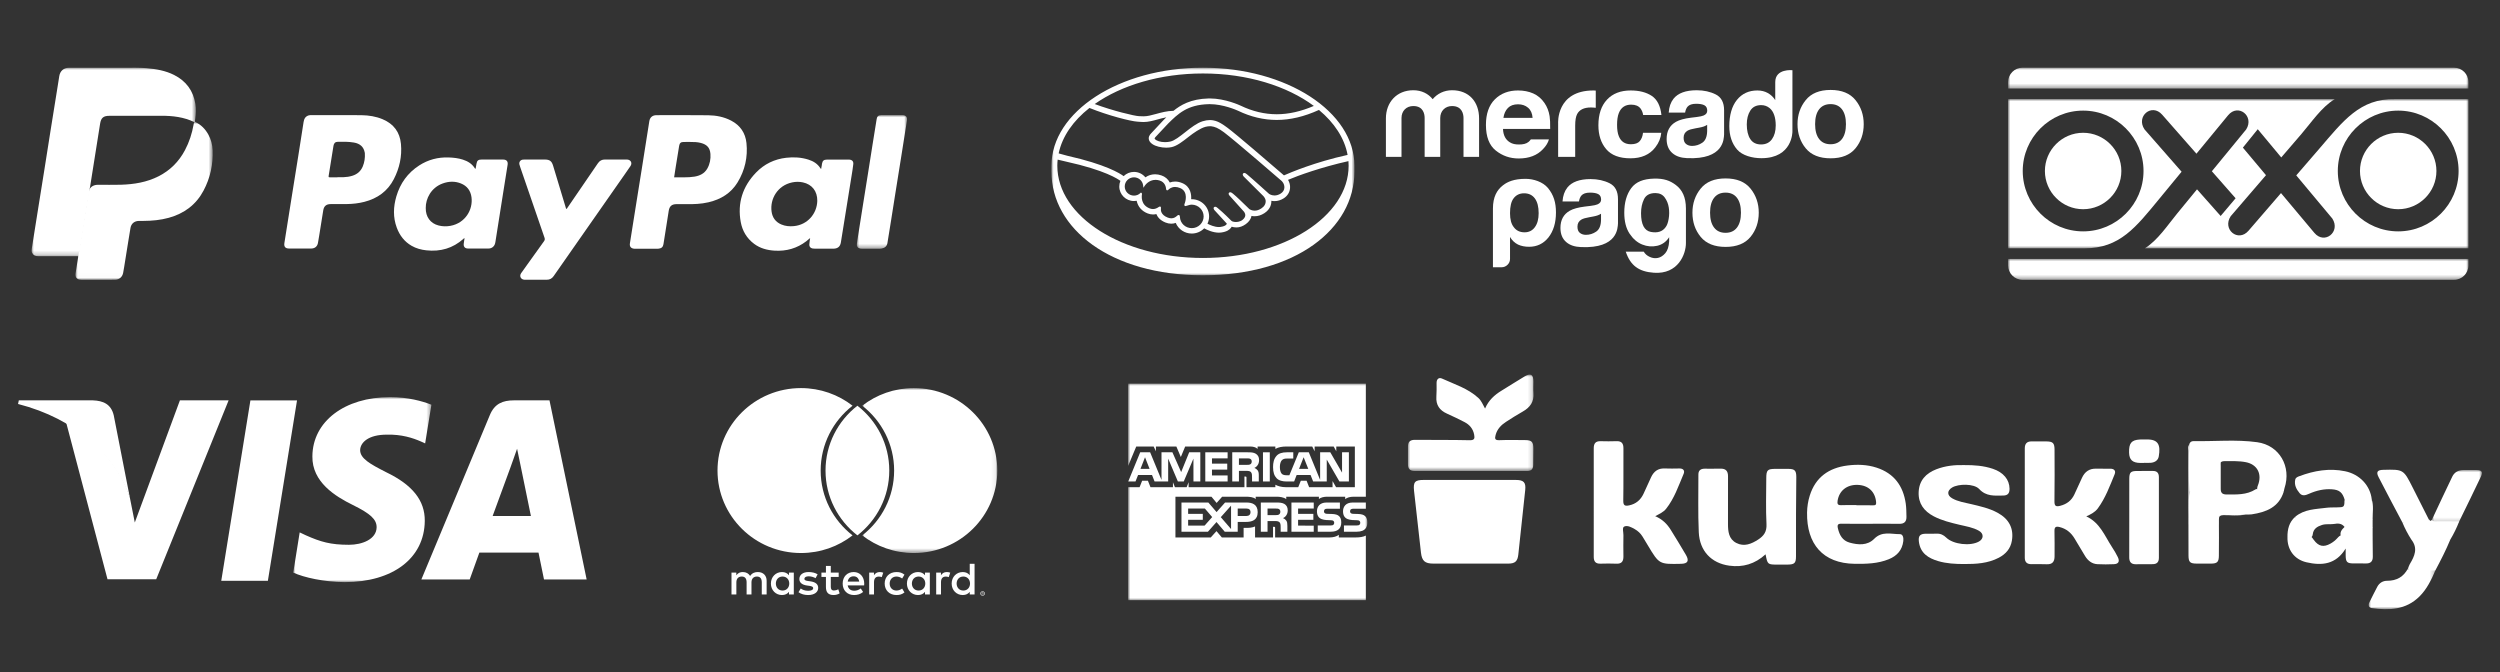 <?xml version="1.0" encoding="UTF-8"?>
<svg width="554px" height="149px" viewBox="0 0 554 149" version="1.1" xmlns="http://www.w3.org/2000/svg" xmlns:xlink="http://www.w3.org/1999/xlink">
    <rect x="0" y="0" width="554" height="149" fill="#333333" stroke="none"/>
    <title>logos_pagos_mobile</title>
    <defs>
        <polygon id="path-1" points="0 0 36.402 0 36.402 41.77 0 41.77"></polygon>
        <polygon id="path-3" points="0 0 30.41 0 30.41 34.984 0 34.984"></polygon>
        <polygon id="path-5" points="0 0 11.123 0 11.123 29.616 0 29.616"></polygon>
        <polygon id="path-7" points="0 0 67.141 0 67.141 46 0 46"></polygon>
        <polygon id="path-9" points="0 0 102 0 102 4.615 0 4.615"></polygon>
        <polygon id="path-11" points="0 0 102 0 102 4.615 0 4.615"></polygon>
        <polygon id="path-13" points="0 0 102 0 102 33.064 0 33.064"></polygon>
        <polygon id="path-15" points="0 0 27.835 0 27.835 21.373 0 21.373"></polygon>
        <polygon id="path-17" points="0 0 14.768 0 14.768 9.093 0 9.093"></polygon>
        <polygon id="path-19" points="0 0 11.11 0 11.11 11.781 0 11.781"></polygon>
        <polygon id="path-21" points="0 0 53 0 53 48 0 48"></polygon>
        <polygon id="path-23" points="0 48 53 48 53 0 0 0"></polygon>
        <polygon id="path-25" points="0 0 30.618 0 30.618 41 0 41"></polygon>
        <polygon id="path-27" points="0 0 29.923 0 29.923 36.549 0 36.549"></polygon>
    </defs>
    <g id="logos_pagos_mobile" stroke="none" stroke-width="1" fill="none" fill-rule="evenodd">
        <g id="Group" transform="translate(4, 15)">
            <g id="Group-30" transform="translate(3, 0)">
                <g id="Group-3">
                    <mask id="mask-2" fill="white">
                        <use xlink:href="#path-1"></use>
                    </mask>
                    <g id="Clip-2"></g>
                    <path d="M10.319,41.767 C7.354,41.767 4.389,41.762 1.424,41.77 C0.821,41.772 0.368,41.568 0.103,41.011 C-0.028,40.736 -0.012,40.452 0.031,40.169 C0.172,39.238 0.325,38.308 0.474,37.377 C0.869,34.901 1.262,32.424 1.658,29.949 C2.057,27.456 2.46,24.964 2.856,22.472 C3.315,19.58 3.765,16.687 4.225,13.795 C4.686,10.904 5.154,8.014 5.618,5.123 C5.794,4.027 5.956,2.928 6.141,1.833 C6.335,0.684 7.155,0.007 8.346,0.006 C12.452,0.003 16.559,0.003 20.666,0.005 C22.267,0.006 23.869,-0.037 25.468,0.104 C27.581,0.291 29.657,0.644 31.572,1.609 C34.246,2.958 35.833,5.109 36.297,8.041 C36.466,9.11 36.409,10.19 36.273,11.264 C36.242,11.514 36.175,11.761 36.235,12.015 C36.184,12.057 36.127,12.07 36.063,12.056 C33.738,10.937 31.259,10.643 28.709,10.658 C24.893,10.681 21.077,10.664 17.261,10.665 C15.913,10.665 15.39,11.095 15.18,12.432 C14.451,17.075 13.694,21.714 12.968,26.357 C12.929,26.603 12.825,26.845 12.894,27.102 C12.306,30.145 11.907,33.218 11.391,36.273 C11.114,37.916 10.842,39.561 10.596,41.209 C10.564,41.425 10.559,41.653 10.319,41.767" id="Fill-1" fill="#FFFFFF" mask="url(#mask-2)"></path>
                </g>
                <path d="M149.94,10.541 C151.702,10.564 153.423,10.897 155.013,11.724 C157.046,12.782 158.185,14.477 158.416,16.691 C158.74,19.792 158.08,22.728 156.453,25.405 C154.987,27.82 152.736,29.184 150.002,29.825 C148.348,30.213 146.666,30.261 145.271,30.237 L143.16,30.236 C143.084,30.237 143.008,30.237 142.932,30.237 C141.888,30.24 141.362,30.672 141.192,31.696 C141.004,32.823 140.837,33.954 140.66,35.083 C140.448,36.427 140.24,37.773 140.021,39.116 C139.921,39.729 139.596,40.025 138.97,40.104 C138.852,40.119 138.732,40.121 138.613,40.121 L133.807,40.121 L133.807,40.121 C133.721,40.121 133.635,40.125 133.551,40.118 C132.825,40.054 132.48,39.644 132.588,38.93 C132.792,37.584 133.012,36.241 133.226,34.896 C133.517,33.071 133.807,31.246 134.099,29.421 C134.465,27.131 134.835,24.842 135.199,22.552 C135.553,20.328 135.902,18.103 136.253,15.878 C136.465,14.534 136.669,13.188 136.891,11.846 C137.032,10.993 137.602,10.522 138.487,10.522 L144.214,10.512 C146.123,10.511 148.031,10.516 149.94,10.541 Z M147.15,16.489 C146.264,16.432 145.378,16.466 144.492,16.462 C143.878,16.46 143.602,16.702 143.502,17.311 C143.239,18.919 142.977,20.528 142.718,22.137 C142.606,22.831 142.503,23.527 142.385,24.296 C143.942,24.261 145.426,24.384 146.894,24.141 C148.081,23.945 149.107,23.453 149.73,22.37 C150.31,21.36 150.517,20.246 150.432,19.108 C150.331,17.741 149.653,17.026 148.305,16.674 C147.926,16.575 147.541,16.515 147.15,16.489 Z" id="Combined-Shape" fill="#FFFFFF"></path>
                <path d="M73.113,10.526 C74.723,10.551 76.301,10.796 77.796,11.425 C80.246,12.455 81.61,14.292 81.852,16.904 C82.107,19.656 81.528,22.272 80.264,24.716 C78.89,27.375 76.644,28.985 73.74,29.73 C72.464,30.057 71.164,30.203 69.849,30.219 L68.657,30.227 L68.657,30.227 L66.271,30.227 L66.271,30.227 C65.32,30.229 64.789,30.663 64.632,31.607 C64.322,33.483 64.032,35.362 63.73,37.239 C63.642,37.787 63.564,38.337 63.451,38.881 C63.296,39.622 62.782,40.046 62.016,40.072 C61.488,40.089 60.96,40.075 60.431,40.076 C59.307,40.076 58.182,40.08 57.058,40.074 C56.225,40.07 55.891,39.664 56.021,38.85 C56.552,35.51 57.078,32.169 57.611,28.829 C58.109,25.705 58.616,22.584 59.113,19.46 C59.506,16.985 59.893,14.508 60.276,12.031 C60.385,11.331 60.676,10.785 61.413,10.567 C61.615,10.508 61.818,10.517 62.022,10.517 C63.93,10.515 65.838,10.516 67.746,10.516 L67.746,10.519 C69.535,10.519 71.325,10.498 73.113,10.526 Z M71.425,16.587 C70.244,16.387 69.051,16.401 67.859,16.421 C67.294,16.431 67,16.723 66.904,17.284 C66.813,17.814 66.732,18.346 66.647,18.877 C66.373,20.588 66.104,22.299 65.823,24.009 C65.782,24.256 65.884,24.295 66.092,24.292 C66.654,24.286 67.216,24.29 67.778,24.29 L67.778,24.29 L67.778,24.267 C68.237,24.267 68.698,24.279 69.157,24.264 C69.805,24.243 70.445,24.147 71.066,23.954 C72.151,23.618 72.939,22.952 73.38,21.905 C73.773,20.971 73.912,19.997 73.851,18.991 C73.847,18.924 73.835,18.857 73.823,18.791 C73.59,17.555 72.793,16.819 71.425,16.587 Z" id="Combined-Shape" fill="#FFFFFF"></path>
                <g id="Group-10" transform="translate(9.725, 12.016)">
                    <mask id="mask-4" fill="white">
                        <use xlink:href="#path-3"></use>
                    </mask>
                    <g id="Clip-9"></g>
                    <path d="M26.407,0.019 C26.442,0.013 26.476,0.006 26.51,0 C27.827,0.604 28.777,1.586 29.459,2.831 C30.044,3.899 30.346,5.056 30.395,6.263 C30.523,9.423 29.866,12.425 28.38,15.225 C26.722,18.351 24.095,20.301 20.678,21.248 C18.844,21.756 16.969,21.927 15.073,21.937 C14.732,21.939 14.392,21.934 14.051,21.939 C13.066,21.956 12.36,22.53 12.192,23.483 C12.004,24.542 11.84,25.605 11.669,26.667 C11.375,28.492 11.085,30.318 10.791,32.143 C10.719,32.59 10.653,33.039 10.559,33.483 C10.363,34.409 9.669,34.974 8.71,34.98 C7.194,34.988 5.677,34.982 4.16,34.982 C3.205,34.982 2.251,34.984 1.296,34.982 C0.339,34.979 -0.112,34.485 0.024,33.536 C0.193,32.356 0.399,31.181 0.587,30.003 C0.6,29.92 0.593,29.835 0.594,29.751 C0.792,29.14 0.815,28.496 0.922,27.87 C1.289,25.72 1.615,23.563 1.96,21.409 C2.262,19.521 2.571,17.634 2.864,15.744 C2.901,15.506 3.076,15.318 3.065,15.073 C3.285,14.406 4.018,13.943 4.923,13.936 C6.642,13.923 8.363,13.976 10.081,13.922 C12.978,13.83 15.806,13.376 18.422,12.044 C20.999,10.732 22.933,8.782 24.272,6.244 C25.217,4.451 25.833,2.554 26.18,0.566 C26.214,0.37 26.232,0.161 26.407,0.019" id="Fill-8" fill="#FFFFFF" mask="url(#mask-4)"></path>
                </g>
                <path d="M172.198,20.387 C173.264,20.731 174.169,21.297 174.781,22.257 C174.815,22.311 174.866,22.354 174.959,22.459 C175.018,22.132 175.069,21.862 175.116,21.591 C175.133,21.492 175.134,21.39 175.153,21.291 C175.281,20.605 175.556,20.375 176.261,20.366 C176.67,20.361 177.079,20.365 177.488,20.365 L180.811,20.365 C180.931,20.365 181.05,20.361 181.169,20.367 C181.812,20.4 182.157,20.746 182.089,21.375 C182,22.193 181.862,23.006 181.733,23.819 C181.446,25.628 181.152,27.435 180.861,29.243 C180.527,31.317 180.195,33.39 179.862,35.464 C179.686,36.559 179.52,37.655 179.332,38.748 C179.184,39.613 178.69,40.046 177.818,40.101 C177.58,40.116 177.341,40.107 177.102,40.107 C175.926,40.107 174.75,40.108 173.574,40.105 C173.405,40.105 173.233,40.097 173.068,40.065 C172.591,39.975 172.317,39.661 172.346,39.179 C172.374,38.715 172.459,38.254 172.525,37.741 C172.222,37.998 171.962,38.239 171.683,38.453 C169.613,40.037 167.261,40.701 164.659,40.545 C163.013,40.446 161.467,40.04 160.129,39.046 C158.486,37.825 157.505,36.161 157.148,34.197 C156.384,30 157.562,26.336 160.524,23.253 C162.349,21.354 164.624,20.255 167.249,19.958 C168.913,19.77 170.583,19.864 172.198,20.387 Z M170.914,25.414 C170.122,25.243 169.326,25.256 168.536,25.422 C165.299,26.101 163.597,29.087 163.981,31.886 C164.162,33.212 164.869,34.199 166.134,34.739 C167.027,35.12 167.958,35.201 168.93,35.108 C171.948,34.819 174.046,32.352 174.111,29.5 C174.136,27.373 172.95,25.852 170.914,25.414 Z" id="Combined-Shape" fill="#FFFFFF"></path>
                <path d="M92.411,19.891 C93.488,19.927 94.55,20.043 95.579,20.375 C96.662,20.724 97.588,21.286 98.204,22.269 C98.238,22.324 98.271,22.387 98.396,22.398 C98.461,22.02 98.523,21.655 98.588,21.291 C98.715,20.576 98.98,20.355 99.73,20.352 C100.837,20.35 101.945,20.352 103.053,20.352 C103.53,20.352 104.008,20.345 104.485,20.354 C105.264,20.369 105.605,20.76 105.486,21.526 C105.192,23.422 104.883,25.315 104.582,27.21 C104.263,29.222 103.946,31.234 103.629,33.245 C103.345,35.04 103.066,36.836 102.779,38.631 C102.715,39.036 102.588,39.414 102.262,39.701 C101.981,39.949 101.654,40.069 101.283,40.07 C99.749,40.073 98.215,40.084 96.681,40.07 C96.045,40.064 95.706,39.686 95.759,39.061 C95.794,38.644 95.883,38.231 95.947,37.817 C95.808,37.757 95.756,37.871 95.692,37.928 C93.351,40.024 90.597,40.809 87.483,40.474 C86.317,40.348 85.209,40.048 84.194,39.46 C82.596,38.534 81.556,37.152 80.926,35.455 C80.071,33.152 80.155,30.824 80.837,28.507 C81.687,25.62 83.349,23.297 85.915,21.649 C87.886,20.383 90.059,19.811 92.411,19.891 Z M95.14,25.653 C93.801,25.115 92.441,25.168 91.1,25.655 C88.519,26.593 87.319,29.022 87.346,31.097 C87.312,33.049 88.379,34.508 90.191,34.968 C91.061,35.189 91.943,35.206 92.825,35.044 C96.11,34.438 97.843,31.455 97.484,28.717 C97.295,27.275 96.527,26.209 95.14,25.653 Z" id="Combined-Shape" fill="#FFFFFF"></path>
                <path d="M118.5,31.31 C118.645,31.259 118.69,31.121 118.765,31.012 C121.01,27.737 123.259,24.465 125.492,21.182 C125.881,20.61 126.38,20.342 127.072,20.347 C128.64,20.361 130.207,20.352 131.775,20.352 C131.843,20.352 131.911,20.35 131.979,20.354 C132.79,20.405 133.165,21.121 132.717,21.794 C132.288,22.442 131.835,23.074 131.39,23.711 C127.867,28.753 124.344,33.794 120.82,38.836 C119.107,41.287 117.386,43.734 115.683,46.192 C115.3,46.745 114.804,46.996 114.135,46.991 C112.567,46.98 110.999,46.988 109.432,46.988 C109.347,46.988 109.261,46.993 109.177,46.986 C108.403,46.914 108.042,46.19 108.478,45.547 C108.924,44.89 109.399,44.252 109.861,43.606 C111.089,41.888 112.312,40.165 113.553,38.455 C113.744,38.193 113.77,37.98 113.664,37.674 C111.864,32.47 110.077,27.262 108.289,22.054 C108.218,21.847 108.139,21.641 108.097,21.428 C107.992,20.888 108.305,20.457 108.855,20.371 C109.005,20.347 109.16,20.353 109.314,20.353 C110.779,20.351 112.244,20.351 113.71,20.352 C114.8,20.353 115.256,20.687 115.565,21.71 C116.495,24.788 117.424,27.866 118.352,30.943 C118.39,31.07 118.407,31.204 118.5,31.31" id="Fill-15" fill="#FFFFFF"></path>
                <g id="Group-19" transform="translate(182.877, 10.51)">
                    <mask id="mask-6" fill="white">
                        <use xlink:href="#path-5"></use>
                    </mask>
                    <g id="Clip-18"></g>
                    <path d="M3.075,29.611 C2.461,29.611 1.848,29.612 1.235,29.61 C1.099,29.61 0.961,29.612 0.828,29.591 C0.244,29.494 -0.047,29.159 0.006,28.575 C0.061,27.991 0.166,27.41 0.258,26.83 C0.623,24.506 0.992,22.184 1.362,19.861 C1.752,17.406 2.148,14.951 2.539,12.496 C2.863,10.455 3.181,8.414 3.505,6.373 C3.798,4.531 4.089,2.691 4.395,0.851 C4.494,0.253 4.793,0.009 5.402,0.006 C6.97,-0.001 8.538,-0.003 10.105,0.006 C10.896,0.011 11.222,0.435 11.097,1.223 C10.669,3.91 10.25,6.599 9.823,9.287 C9.401,11.942 8.971,14.594 8.548,17.249 C8.22,19.305 7.9,21.364 7.573,23.421 C7.311,25.063 7.052,26.705 6.777,28.345 C6.663,29.031 6.227,29.428 5.523,29.559 C4.981,29.66 4.436,29.591 3.892,29.61 C3.62,29.619 3.347,29.611 3.075,29.611" id="Fill-17" fill="#FFFFFF" mask="url(#mask-6)"></path>
                </g>
            </g>
            <g id="Group-26" transform="translate(229, 0)">
                <path d="M175.18,15.806 C174.592,16.578 173.751,16.964 172.65,16.964 C171.554,16.964 170.709,16.578 170.117,15.806 C169.523,15.035 169.228,13.935 169.228,12.511 C169.228,11.09 169.523,9.993 170.117,9.225 C170.709,8.457 171.554,8.072 172.65,8.072 C173.751,8.072 174.592,8.457 175.18,9.225 C175.768,9.993 176.063,11.09 176.063,12.511 C176.063,13.935 175.768,15.035 175.18,15.806 M178.182,7.186 C176.972,5.682 175.131,4.931 172.663,4.931 C170.198,4.931 168.358,5.682 167.147,7.186 C165.934,8.686 165.328,10.462 165.328,12.511 C165.328,14.597 165.934,16.379 167.147,17.861 C168.358,19.34 170.198,20.081 172.663,20.081 C175.131,20.081 176.972,19.34 178.182,17.861 C179.395,16.379 180,14.597 180,12.511 C180,10.462 179.395,8.686 178.182,7.186" id="Fill-1" fill="#FFFFFF"></path>
                <path d="M145.306,14.051 C145.281,15.298 144.921,16.157 144.227,16.628 C143.534,17.098 142.777,17.336 141.955,17.336 C141.434,17.336 140.994,17.192 140.632,16.909 C140.27,16.626 140.09,16.166 140.09,15.529 C140.09,14.815 140.385,14.287 140.979,13.947 C141.331,13.747 141.907,13.575 142.709,13.439 L143.568,13.281 C143.994,13.202 144.332,13.115 144.577,13.024 C144.825,12.934 145.066,12.816 145.306,12.665 L145.306,14.051 Z M147.216,5.929 C145.986,5.312 144.58,5 142.998,5 C140.564,5 138.848,5.63 137.849,6.883 C137.22,7.687 136.867,8.71 136.785,9.958 L140.419,9.958 C140.509,9.408 140.687,8.971 140.956,8.649 C141.331,8.214 141.967,7.996 142.869,7.996 C143.674,7.996 144.283,8.105 144.699,8.331 C145.114,8.552 145.322,8.956 145.322,9.539 C145.322,10.019 145.051,10.371 144.511,10.599 C144.208,10.73 143.706,10.838 143.005,10.926 L141.715,11.082 C140.253,11.265 139.14,11.572 138.387,12 C137.011,12.784 136.324,14.051 136.324,15.804 C136.324,17.154 136.751,18.201 137.608,18.935 C138.459,19.673 139.546,19.983 140.857,20.043 C149.076,20.406 148.983,15.755 149.059,14.788 L149.059,9.434 C149.059,7.718 148.444,6.549 147.216,5.929 L147.216,5.929 Z" id="Fill-3" fill="#FFFFFF"></path>
                <path d="M128.474,8.189 C129.413,8.189 130.103,8.476 130.549,9.051 C130.853,9.475 131.045,9.955 131.119,10.486 L135.174,10.486 C134.951,8.46 134.235,7.048 133.028,6.246 C131.816,5.45 130.263,5.048 128.365,5.048 C126.131,5.048 124.377,5.727 123.11,7.081 C121.84,8.439 121.205,10.335 121.205,12.772 C121.205,14.931 121.78,16.691 122.929,18.047 C124.077,19.403 125.87,20.081 128.306,20.081 C130.744,20.081 132.585,19.268 133.825,17.643 C134.604,16.635 135.039,15.566 135.132,14.435 L131.091,14.435 C131.008,15.182 130.772,15.791 130.381,16.261 C129.992,16.729 129.335,16.965 128.405,16.965 C127.096,16.965 126.206,16.374 125.733,15.19 C125.473,14.559 125.342,13.722 125.342,12.681 C125.342,11.591 125.473,10.715 125.733,10.054 C126.223,8.812 127.139,8.189 128.474,8.189" id="Fill-5" fill="#FFFFFF"></path>
                <path d="M120.119,5.047 C111.79,5.047 112.283,12.347 112.283,12.347 L112.283,19.761 L116.062,19.761 L116.062,12.806 C116.062,11.668 116.208,10.824 116.495,10.275 C117.014,9.303 118.027,8.815 119.538,8.815 C119.652,8.815 119.803,8.821 119.987,8.83 C120.171,8.838 120.381,8.854 120.621,8.883 L120.621,5.075 C120.453,5.065 120.344,5.059 120.298,5.055 C120.248,5.05 120.188,5.047 120.119,5.047" id="Fill-7" fill="#FFFFFF"></path>
                <path d="M101.156,8.922 C101.687,8.381 102.434,8.111 103.396,8.111 C104.283,8.111 105.025,8.363 105.624,8.876 C106.22,9.386 106.554,10.137 106.623,11.12 L100.156,11.12 C100.291,10.195 100.626,9.464 101.156,8.922 L101.156,8.922 Z M106.236,15.887 C106.077,16.112 105.906,16.303 105.72,16.453 C105.185,16.887 104.459,17.02 103.606,17.02 C102.798,17.02 102.166,16.898 101.593,16.542 C100.65,15.969 100.121,14.998 100.063,13.573 L110.52,13.573 C110.536,12.346 110.496,11.407 110.395,10.752 C110.221,9.64 109.839,8.657 109.253,7.815 C108.601,6.856 107.77,6.155 106.772,5.71 C105.769,5.269 104.645,5.046 103.396,5.046 C101.29,5.046 99.582,5.704 98.261,7.015 C96.944,8.331 96.283,10.218 96.283,12.679 C96.283,15.307 97.013,17.203 98.474,18.368 C99.934,19.534 101.622,20.118 103.531,20.118 C105.844,20.118 107.646,19.428 108.932,18.043 C109.625,17.317 110.06,16.597 110.243,15.887 L106.236,15.887 Z" id="Fill-9" fill="#FFFFFF"></path>
                <path d="M94.764,19.76 L91.313,19.76 L91.313,11.155 C91.313,10.368 91.05,8.499 88.774,8.499 C87.255,8.499 86.156,9.582 86.156,11.155 L86.156,19.76 L82.7,19.76 L82.7,11.155 C82.7,10.368 82.465,8.499 80.189,8.499 C78.644,8.499 77.572,9.582 77.572,11.155 L77.572,19.76 L74.117,19.76 L74.117,11.237 C74.117,7.685 76.498,4.997 80.189,4.997 C82.021,4.997 83.513,5.759 84.482,6.981 C85.501,5.759 87.018,4.997 88.774,4.997 C92.543,4.997 94.764,7.575 94.764,11.237 L94.764,19.76 Z" id="Fill-11" fill="#FFFFFF"></path>
                <path d="M159.671,15.837 C159.119,16.619 158.308,17.011 157.248,17.011 C156.183,17.011 155.391,16.616 154.869,15.83 C154.348,15.043 154.088,13.897 154.088,12.584 C154.088,11.367 154.342,10.348 154.857,9.528 C155.37,8.706 156.175,8.294 157.273,8.294 C157.993,8.294 158.625,8.521 159.171,8.971 C160.057,9.719 160.501,11.061 160.501,12.8 C160.501,14.043 160.223,15.054 159.671,15.837 L159.671,15.837 Z M164.203,0.554 C164.203,0.554 160.396,0.151 160.396,3.178 L160.393,7.186 C159.974,6.516 159.424,5.992 158.748,5.615 C158.073,5.237 157.301,5.047 156.43,5.047 C154.54,5.047 153.036,5.743 151.906,7.133 C150.777,8.525 150.215,10.53 150.215,12.955 C150.215,15.058 150.787,16.783 151.933,18.126 C153.079,19.468 155.326,20.056 157.322,20.056 C164.281,20.056 164.2,14.15 164.2,14.15 L164.203,0.554 Z" id="Fill-13" fill="#FFFFFF"></path>
                <path d="M107.965,32.24 C107.965,30.826 107.688,29.739 107.128,28.977 C106.571,28.219 105.775,27.835 104.737,27.835 C103.735,27.835 102.954,28.219 102.396,28.977 C101.879,29.668 101.621,30.756 101.621,32.24 C101.621,33.619 101.897,34.649 102.456,35.338 C103.01,36.1 103.809,36.481 104.847,36.481 C105.81,36.481 106.571,36.1 107.128,35.338 C107.688,34.577 107.965,33.547 107.965,32.24 L107.965,32.24 Z M101.621,42.379 C101.621,42.887 101.436,43.322 101.062,43.684 C100.693,44.047 100.247,44.227 99.726,44.227 L97.836,44.227 L97.836,31.205 C97.836,28.673 98.699,27.086 100.117,26.014 C101.056,25.306 102.453,24.629 105.07,24.629 C106.838,24.629 108.908,25.309 110.024,26.658 C111.28,28.177 111.802,29.867 111.802,32.077 C111.802,34.361 111.247,36.204 110.135,37.622 C109.022,39 107.592,39.686 105.848,39.686 C104.922,39.686 104.106,39.523 103.401,39.199 C102.657,38.835 102.066,38.273 101.621,37.511 L101.621,42.379 Z" id="Fill-15" fill="#FFFFFF"></path>
                <path d="M130.655,32.241 C130.655,34.738 131.384,36.124 132.842,36.397 C134.296,36.664 135.373,36.329 136.066,35.39 C136.394,34.995 136.63,34.367 136.775,33.518 C136.921,32.668 136.931,31.825 136.803,30.994 C136.678,30.157 136.376,29.416 135.901,28.763 C135.429,28.114 134.736,27.785 133.825,27.785 C132.585,27.785 131.749,28.24 131.311,29.142 C130.871,30.049 130.655,31.081 130.655,32.241 M136.885,38.486 L136.885,37.565 C136.231,38.582 135.345,39.21 134.235,39.467 C133.122,39.716 132.02,39.628 130.931,39.192 C129.835,38.759 128.895,37.953 128.112,36.778 C127.33,35.596 126.939,34.049 126.939,32.13 C126.939,29.887 127.458,28.066 128.494,26.673 C129.534,25.279 131.202,24.643 133.497,24.581 C135.759,24.522 137.074,25.028 138.362,25.994 C139.769,27.052 140.601,28.675 140.601,31.208 L140.601,38.87 C140.607,41.306 138.89,45.825 133.497,45.441 C130.155,45.202 128.301,43.846 127.266,40.77 L131.256,40.77 C131.547,41.276 131.993,41.665 132.597,41.934 C133.195,42.209 133.8,42.28 134.397,42.154 C134.998,42.026 135.546,41.673 136.04,41.094 C136.53,40.515 136.812,39.645 136.885,38.486" id="Fill-17" fill="#FFFFFF"></path>
                <path d="M121.787,33.753 C121.764,35.002 121.401,35.861 120.708,36.331 C120.015,36.804 119.255,37.04 118.433,37.04 C117.911,37.04 117.47,36.897 117.108,36.615 C116.744,36.33 116.563,35.869 116.563,35.231 C116.563,34.517 116.859,33.987 117.454,33.647 C117.807,33.446 118.384,33.275 119.188,33.138 L120.047,32.98 C120.476,32.899 120.814,32.814 121.057,32.722 C121.307,32.632 121.548,32.513 121.787,32.363 L121.787,33.753 Z M123.7,25.615 C122.469,24.998 121.06,24.685 119.477,24.685 C117.038,24.685 115.32,25.316 114.318,26.572 C113.689,27.376 113.335,28.401 113.253,29.651 L116.896,29.651 C116.985,29.1 117.163,28.663 117.431,28.341 C117.807,27.904 118.445,27.685 119.347,27.685 C120.156,27.685 120.764,27.796 121.18,28.021 C121.594,28.243 121.805,28.647 121.805,29.232 C121.805,29.713 121.534,30.065 120.99,30.294 C120.689,30.425 120.187,30.533 119.482,30.621 L118.192,30.777 C116.727,30.96 115.612,31.268 114.86,31.696 C113.48,32.483 112.793,33.753 112.793,35.507 C112.793,36.86 113.219,37.906 114.077,38.645 C114.931,39.383 116.02,39.693 117.332,39.753 C125.564,40.117 125.47,35.458 125.545,34.489 L125.545,29.126 C125.545,27.406 124.932,26.236 123.7,25.615 L123.7,25.615 Z" id="Fill-19" fill="#FFFFFF"></path>
                <path d="M151.913,35.429 C151.325,36.204 150.481,36.591 149.38,36.591 C148.281,36.591 147.434,36.204 146.842,35.429 C146.248,34.658 145.95,33.556 145.95,32.131 C145.95,30.707 146.248,29.608 146.842,28.84 C147.434,28.069 148.281,27.686 149.38,27.686 C150.481,27.686 151.325,28.069 151.913,28.84 C152.501,29.608 152.796,30.707 152.796,32.131 C152.796,33.556 152.501,34.658 151.913,35.429 M154.921,26.797 C153.707,25.29 151.863,24.539 149.392,24.539 C146.924,24.539 145.081,25.29 143.866,26.797 C142.651,28.3 142.044,30.079 142.044,32.131 C142.044,34.22 142.651,36.003 143.866,37.489 C145.081,38.968 146.924,39.714 149.392,39.714 C151.863,39.714 153.707,38.968 154.921,37.489 C156.134,36.003 156.74,34.22 156.74,32.131 C156.74,30.079 156.134,28.3 154.921,26.797" id="Fill-21" fill="#FFFFFF"></path>
                <g id="Group-25">
                    <mask id="mask-8" fill="white">
                        <use xlink:href="#path-7"></use>
                    </mask>
                    <g id="Clip-24"></g>
                    <path d="M33.579,42.166 C15.752,42.166 1.301,33.013 1.301,21.725 C1.301,21.271 1.332,20.82 1.379,20.374 C1.579,20.421 2.944,20.744 3.23,20.809 C11.925,22.719 14.798,24.708 15.283,25.084 C15.118,25.474 15.033,25.897 15.033,26.321 C15.031,28.099 16.492,29.549 18.29,29.549 C18.491,29.549 18.691,29.532 18.887,29.496 C19.157,30.804 20.023,31.796 21.345,32.305 C21.732,32.452 22.121,32.528 22.506,32.528 C22.754,32.528 23.004,32.498 23.248,32.437 C23.492,33.05 24.041,33.815 25.269,34.309 C25.7,34.481 26.131,34.571 26.549,34.571 C26.891,34.571 27.226,34.511 27.544,34.395 C28.131,35.814 29.533,36.754 31.094,36.754 C32.129,36.755 33.123,36.338 33.847,35.6 C34.467,35.94 35.777,36.558 37.099,36.56 C37.271,36.56 37.431,36.548 37.592,36.529 C38.905,36.364 39.518,35.856 39.797,35.461 C39.849,35.391 39.894,35.318 39.933,35.242 C40.243,35.331 40.584,35.403 40.976,35.403 C41.693,35.403 42.382,35.161 43.077,34.659 C43.761,34.171 44.247,33.47 44.316,32.874 C44.318,32.866 44.319,32.857 44.32,32.848 C44.552,32.896 44.788,32.92 45.023,32.92 C45.763,32.92 46.489,32.691 47.184,32.241 C48.523,31.372 48.755,30.237 48.734,29.494 C48.968,29.542 49.207,29.567 49.445,29.567 C50.138,29.567 50.819,29.36 51.468,28.951 C52.298,28.425 52.798,27.621 52.875,26.685 C52.925,26.049 52.767,25.408 52.428,24.855 C54.668,23.9 59.786,22.052 65.816,20.705 C65.841,21.042 65.856,21.383 65.856,21.725 C65.856,33.013 51.405,42.166 33.579,42.166 M24.212,30.855 L24.119,30.773 L24.026,30.773 C23.95,30.773 23.871,30.804 23.766,30.878 C23.331,31.18 22.916,31.326 22.493,31.326 C22.261,31.326 22.023,31.279 21.784,31.189 C19.81,30.429 19.966,28.585 20.062,28.031 C20.077,27.918 20.048,27.831 19.976,27.773 L19.837,27.659 L19.706,27.782 C19.322,28.149 18.82,28.35 18.291,28.35 C17.161,28.349 16.241,27.441 16.242,26.321 C16.243,25.202 17.162,24.294 18.293,24.295 C19.314,24.295 20.184,25.056 20.314,26.065 L20.384,26.61 L20.687,26.149 C20.721,26.095 21.548,24.856 23.071,24.857 C23.36,24.857 23.658,24.903 23.96,24.995 C25.173,25.362 25.379,26.451 25.411,26.904 C25.432,27.17 25.622,27.182 25.659,27.182 C25.764,27.182 25.841,27.116 25.896,27.06 C26.126,26.823 26.624,26.429 27.404,26.429 C27.761,26.431 28.141,26.515 28.534,26.682 C30.463,27.5 29.588,29.927 29.577,29.952 C29.411,30.354 29.406,30.531 29.56,30.634 L29.636,30.67 L29.693,30.67 C29.781,30.67 29.889,30.632 30.067,30.573 C30.329,30.483 30.725,30.348 31.096,30.349 L31.097,30.349 C32.547,30.364 33.729,31.534 33.728,32.954 C33.727,34.389 32.545,35.556 31.095,35.556 C29.675,35.554 28.523,34.463 28.47,33.072 C28.467,32.953 28.454,32.636 28.183,32.636 C28.072,32.636 27.975,32.702 27.864,32.802 C27.552,33.088 27.153,33.38 26.574,33.38 C26.311,33.38 26.024,33.318 25.724,33.197 C24.224,32.596 24.205,31.576 24.265,31.167 C24.282,31.058 24.288,30.944 24.212,30.855 M8.423,8.922 C12.518,10.58 17.486,11.86 19.056,11.961 C19.493,11.989 19.961,12.038 20.427,12.039 C21.47,12.039 22.51,11.75 23.515,11.471 C24.109,11.306 24.766,11.126 25.456,10.996 C25.272,11.174 25.087,11.357 24.904,11.539 L22.057,14.587 C21.833,14.811 21.346,15.408 21.667,16.144 C21.794,16.441 22.054,16.725 22.416,16.966 C23.094,17.418 24.308,17.724 25.437,17.725 C25.864,17.726 26.27,17.683 26.642,17.6 C27.835,17.335 29.087,16.348 30.413,15.305 C31.469,14.474 32.97,13.418 34.119,13.109 C34.44,13.022 34.834,12.969 35.151,12.969 C35.246,12.97 35.335,12.973 35.419,12.984 C36.178,13.08 36.912,13.335 38.222,14.309 C40.558,16.047 50.897,25.001 50.999,25.089 C51.005,25.094 51.665,25.657 51.619,26.593 C51.594,27.115 51.301,27.578 50.793,27.9 C50.352,28.177 49.897,28.318 49.436,28.318 C48.744,28.317 48.269,27.997 48.238,27.975 C48.201,27.944 44.657,24.728 43.355,23.648 C43.146,23.478 42.945,23.324 42.741,23.324 C42.633,23.324 42.536,23.37 42.471,23.45 C42.266,23.701 42.496,24.047 42.766,24.276 L46.904,28.393 C46.91,28.397 47.42,28.871 47.475,29.502 C47.508,30.185 47.178,30.756 46.493,31.2 C46.005,31.519 45.51,31.681 45.026,31.681 C44.39,31.681 43.945,31.394 43.847,31.326 L43.252,30.747 C42.167,29.69 41.048,28.598 40.227,27.921 C40.027,27.756 39.815,27.603 39.61,27.603 C39.51,27.603 39.419,27.641 39.35,27.713 C39.257,27.817 39.191,28.002 39.425,28.307 C39.521,28.434 39.634,28.538 39.634,28.538 L42.652,31.897 C42.679,31.927 43.276,32.629 42.722,33.329 L42.614,33.463 C42.525,33.562 42.427,33.653 42.334,33.731 C41.819,34.149 41.131,34.194 40.859,34.194 C40.712,34.194 40.573,34.181 40.451,34.159 C40.153,34.107 39.951,34.024 39.855,33.911 L39.818,33.873 C39.653,33.705 38.132,32.166 36.872,31.125 C36.706,30.987 36.499,30.815 36.285,30.815 C36.18,30.815 36.085,30.855 36.013,30.935 C35.764,31.205 36.138,31.609 36.295,31.758 L38.872,34.569 C38.869,34.594 38.836,34.652 38.774,34.74 C38.681,34.866 38.369,35.175 37.435,35.292 C37.323,35.306 37.208,35.312 37.093,35.312 C36.13,35.312 35.102,34.849 34.573,34.572 C34.814,34.067 34.939,33.513 34.939,32.955 C34.939,30.857 33.218,29.15 31.099,29.148 C31.054,29.148 31.005,29.15 30.96,29.151 C31.029,28.194 30.892,26.379 29.012,25.581 C28.47,25.349 27.93,25.231 27.406,25.231 C26.994,25.231 26.6,25.301 26.228,25.441 C25.838,24.691 25.192,24.145 24.346,23.861 C23.88,23.701 23.417,23.621 22.968,23.621 C22.186,23.621 21.464,23.848 20.821,24.302 C20.205,23.543 19.274,23.093 18.294,23.093 C17.437,23.093 16.611,23.433 15.999,24.033 C15.198,23.426 12.018,21.427 3.507,19.514 C3.1,19.422 2.178,19.161 1.597,18.993 C2.395,15.21 4.822,11.756 8.423,8.922 M33.579,1.282 C43.42,1.282 52.225,4.075 58.146,8.473 C55.283,9.699 52.556,10.318 49.925,10.318 C47.231,10.315 44.54,9.675 41.927,8.413 C41.789,8.348 38.512,6.818 35.1,6.816 C35.012,6.816 34.921,6.818 34.831,6.819 C30.824,6.912 28.567,8.32 27.049,9.554 C25.573,9.59 24.299,9.942 23.166,10.256 C22.154,10.534 21.282,10.775 20.43,10.775 C20.08,10.775 19.447,10.743 19.392,10.741 C18.415,10.711 13.504,9.52 9.585,8.054 C15.493,3.898 24.053,1.282 33.579,1.282 M65.627,19.327 C58.332,20.932 52.889,23.263 51.526,23.864 C48.341,21.114 40.982,14.779 38.99,13.298 C37.85,12.45 37.073,12.003 36.392,11.801 C36.085,11.71 35.661,11.606 35.116,11.604 C34.609,11.604 34.064,11.696 33.496,11.874 C32.207,12.278 30.924,13.288 29.682,14.265 L29.619,14.315 C28.462,15.225 27.267,16.167 26.363,16.366 C25.969,16.454 25.563,16.499 25.158,16.499 C24.144,16.497 23.235,16.209 22.893,15.778 C22.837,15.707 22.873,15.592 23.006,15.426 L23.022,15.404 L25.824,12.414 C28.018,10.243 30.09,8.193 34.861,8.084 C34.939,8.081 35.02,8.08 35.1,8.08 C38.068,8.082 41.036,9.398 41.37,9.55 C44.154,10.895 47.029,11.577 49.916,11.58 C52.921,11.58 56.022,10.846 59.28,9.362 C62.684,12.197 64.941,15.609 65.627,19.327 M33.572,-0 C15.033,-0 0.003,9.762 0.003,21.736 C0.003,22.044 -0.001,22.899 -0.001,23.008 C-0.001,35.712 13.136,46.001 33.568,46.001 C54.124,46.001 67.141,35.714 67.141,23.01 L67.141,21.736 C67.141,9.762 52.111,-0 33.572,-0" id="Fill-23" fill="#FFFFFF" mask="url(#mask-8)"></path>
                </g>
            </g>
            <g id="Group-14" transform="translate(441, 0)">
                <g id="Group-3">
                    <mask id="mask-10" fill="white">
                        <use xlink:href="#path-9"></use>
                    </mask>
                    <g id="Clip-2"></g>
                    <path d="M98.824,-6.92694281e-05 L3.176,-6.92694281e-05 C1.429,-6.92694281e-05 -3.46433267e-05,1.429 -3.46433267e-05,3.175 L-3.46433267e-05,4.615 L102,4.615 L102,3.175 C102,1.429 100.571,-6.92694281e-05 98.824,-6.92694281e-05" id="Fill-1" fill="#FFFFFF" mask="url(#mask-10)"></path>
                </g>
                <g id="Group-6" transform="translate(0, 42.385)">
                    <mask id="mask-12" fill="white">
                        <use xlink:href="#path-11"></use>
                    </mask>
                    <g id="Clip-5"></g>
                    <path d="M0,1.44 C0,3.187 1.429,4.615 3.176,4.615 L98.824,4.615 C100.571,4.615 102,3.187 102,1.44 L102,0 L0,0 L0,1.44 Z" id="Fill-4" fill="#FFFFFF" mask="url(#mask-12)"></path>
                </g>
                <path d="M86.442,14.424 C81.775,14.424 77.971,18.228 77.971,22.893 C77.971,27.557 81.775,31.361 86.442,31.361 C91.108,31.361 94.912,27.557 94.912,22.893 C94.912,18.228 91.108,14.424 86.442,14.424" id="Fill-7" fill="#FFFFFF"></path>
                <path d="M16.622,14.424 C11.955,14.424 8.15,18.228 8.15,22.893 C8.15,27.557 11.955,31.361 16.622,31.361 C21.287,31.361 25.092,27.557 25.092,22.893 C25.092,18.228 21.287,14.424 16.622,14.424" id="Fill-9" fill="#FFFFFF"></path>
                <g id="Group-13" transform="translate(0, 6.966)">
                    <mask id="mask-14" fill="white">
                        <use xlink:href="#path-13"></use>
                    </mask>
                    <g id="Clip-12"></g>
                    <path d="M86.442,29.307 C79.071,29.307 73.058,23.297 73.058,15.927 C73.058,8.556 79.071,2.547 86.442,2.547 C93.814,2.547 99.825,8.556 99.825,15.927 C99.825,23.297 93.814,29.307 86.442,29.307 L86.442,29.307 Z M30.004,15.927 C30.004,23.297 23.993,29.307 16.622,29.307 C9.249,29.307 3.238,23.297 3.238,15.927 C3.238,8.556 9.249,2.547 16.622,2.547 C23.993,2.547 30.004,8.556 30.004,15.927 L30.004,15.927 Z M85.777,0.005 C77.936,-0.175 74.249,4.852 68.899,11.052 L63.851,16.9 L71.844,26.466 C73.748,29.405 70.114,32.322 67.859,29.633 L60.469,20.82 L53.269,29.165 C50.975,31.822 47.383,28.854 49.327,25.942 L57.144,16.855 L52.023,10.747 L55.318,6.668 L60.526,12.923 L65.015,7.701 C67.218,5.142 69.465,1.749 72.377,0.005 L-0,0.005 L-0,33.064 L16.922,33.064 C24.765,33.064 28.325,28.376 33.53,22.054 L38.442,16.089 L30.229,6.711 C28.26,3.817 31.825,0.818 34.142,3.454 L41.731,12.095 L48.74,3.585 C50.97,0.875 54.63,3.76 52.754,6.717 L45.148,15.983 L50.409,21.971 L47.094,25.896 L41.857,19.991 L37.49,25.313 C35.346,27.923 33.176,31.252 30.305,33.064 L102,33.064 L102,0.005 L85.777,0.005 Z" id="Fill-11" fill="#FFFFFF" mask="url(#mask-14)"></path>
                </g>
            </g>
            <g id="Group-50" transform="translate(308, 68)">
                <path d="M13.596,23.354 C17.04,23.354 20.484,23.349 23.928,23.357 C25.64,23.361 26.163,23.895 25.992,25.563 C25.5,30.34 24.984,35.115 24.458,39.888 C24.293,41.387 23.741,41.891 22.246,41.895 C16.702,41.909 11.158,41.912 5.614,41.894 C3.76,41.888 3.102,41.308 2.887,39.472 C2.354,34.912 1.845,30.348 1.353,25.782 C1.138,23.788 1.549,23.356 3.516,23.354 C6.876,23.352 10.236,23.354 13.596,23.354" id="Fill-1" fill="#FFFFFF"></path>
                <g id="Group-5">
                    <mask id="mask-16" fill="white">
                        <use xlink:href="#path-15"></use>
                    </mask>
                    <g id="Clip-4"></g>
                    <path d="M17.089,7.536 C17.886,5.672 19.191,4.517 20.729,3.577 C22.449,2.527 24.144,1.433 25.875,0.402 C27.2,-0.387 27.795,-0.018 27.804,1.535 C27.808,2.38 27.746,3.229 27.816,4.068 C27.978,5.997 27.091,7.265 25.479,8.18 C24.201,8.905 22.953,9.688 21.722,10.49 C20.645,11.192 19.783,12.072 19.429,13.388 C19.204,14.225 19.273,14.587 20.286,14.544 C22.174,14.465 24.068,14.513 25.96,14.525 C27.425,14.534 27.796,14.915 27.801,16.417 C27.804,17.598 27.766,18.78 27.767,19.961 C27.767,20.874 27.419,21.375 26.427,21.373 C18.104,21.36 9.781,21.364 1.458,21.368 C0.462,21.368 -0.006,20.876 -2.36948467e-05,19.887 C0.007,18.578 0.01,17.27 0.002,15.96 C-0.005,14.898 0.499,14.459 1.562,14.469 C5.596,14.51 9.632,14.458 13.665,14.554 C14.769,14.581 14.826,14.127 14.672,13.315 C14.426,12.017 13.658,11.107 12.514,10.523 C11.245,9.875 9.964,9.243 8.661,8.665 C7.015,7.933 6.175,6.752 6.3,4.902 C6.368,3.893 6.357,2.877 6.346,1.864 C6.336,1.003 6.86,0.575 7.536,0.885 C10.306,2.152 13.278,3.058 15.596,5.178 C16.258,5.783 16.593,6.622 17.089,7.536" id="Fill-3" fill="#FFFFFF" mask="url(#mask-16)"></path>
                </g>
                <path d="M150.319,31.427 C153.353,32.829 154.391,35.73 155.983,38.173 C156.465,38.913 156.933,39.67 157.313,40.465 C157.77,41.421 157.464,41.973 156.448,42.023 C155.231,42.083 154.007,42.083 152.791,42.022 C151.559,41.959 150.683,41.24 150.054,40.223 C149.257,38.933 148.495,37.621 147.717,36.32 C146.947,35.033 145.871,34.158 144.398,33.793 C143.615,33.598 143.243,33.755 143.272,34.684 C143.332,36.541 143.28,38.401 143.292,40.26 C143.3,41.436 142.839,42.089 141.572,42.039 C140.438,41.993 139.301,42.015 138.166,42.02 C137.188,42.024 136.691,41.584 136.692,40.567 C136.7,32.499 136.699,24.431 136.693,16.363 C136.692,15.316 137.168,14.8 138.222,14.812 C139.315,14.826 140.409,14.805 141.502,14.818 C142.922,14.835 143.281,15.186 143.286,16.634 C143.298,20.436 143.324,24.238 143.267,28.039 C143.251,29.107 143.533,29.349 144.555,29.084 C146.003,28.708 147.048,27.915 147.679,26.567 C148.25,25.348 148.806,24.122 149.364,22.896 C149.985,21.532 150.998,20.808 152.532,20.854 C153.582,20.885 154.634,20.847 155.685,20.865 C156.499,20.879 156.918,21.34 156.604,22.101 C155.532,24.703 154.565,27.37 152.877,29.661 C152.279,30.472 151.382,30.953 150.319,31.427" id="Fill-6" fill="#FFFFFF"></path>
                <path d="M54.793,31.382 C56.368,32.056 57.434,33.111 58.248,34.429 C59.377,36.256 60.504,38.085 61.588,39.939 C62.375,41.284 62.021,41.907 60.525,41.941 C55.673,42.05 55.674,42.049 53.155,37.839 C52.766,37.188 52.374,36.539 51.977,35.893 C51.548,35.196 50.963,34.653 50.258,34.254 C49.52,33.837 48.626,33.341 47.905,33.695 C47.44,33.923 47.763,34.945 47.752,35.609 C47.725,37.171 47.725,38.734 47.75,40.296 C47.766,41.381 47.37,41.964 46.196,41.912 C45.021,41.86 43.841,41.875 42.665,41.908 C41.585,41.938 41.17,41.437 41.173,40.375 C41.189,32.352 41.187,24.328 41.175,16.305 C41.174,15.254 41.604,14.74 42.683,14.769 C43.859,14.8 45.038,14.809 46.214,14.766 C47.376,14.723 47.762,15.286 47.754,16.386 C47.726,20.229 47.785,24.073 47.717,27.914 C47.697,29.015 48.071,29.194 49.018,28.992 C50.539,28.668 51.573,27.782 52.216,26.395 C52.782,25.173 53.322,23.938 53.898,22.72 C54.489,21.471 55.42,20.751 56.874,20.81 C57.965,20.854 59.06,20.839 60.153,20.814 C61.029,20.793 61.394,21.3 61.092,22.008 C59.956,24.669 59.036,27.45 57.203,29.755 C56.616,30.493 55.744,30.876 54.793,31.382" id="Fill-8" fill="#FFFFFF"></path>
                <path d="M103.86,20.634 C107.713,21.894 109.745,24.653 110.314,28.584 C110.452,29.54 110.446,30.519 110.472,31.488 C110.502,32.576 110.004,33.104 108.863,33.08 C106.76,33.037 104.656,33.068 102.553,33.068 C100.408,33.069 98.262,33.102 96.117,33.052 C95.291,33.032 95.094,33.286 95.277,34.074 C95.624,35.565 96.3,36.801 97.846,37.235 C99.771,37.776 101.82,37.925 103.313,36.409 C105.059,34.634 107.083,35.385 109.014,35.366 C109.715,35.359 109.849,36.223 109.774,36.888 C109.545,38.895 108.387,40.174 106.573,40.917 C104.139,41.913 101.58,41.973 99.008,41.941 C91.964,41.853 88.328,37.564 88.445,30.578 C88.467,29.319 88.656,28.061 89.038,26.84 C90.323,22.725 93.293,20.687 97.37,20.158 C99.538,19.877 101.734,19.94 103.86,20.634 Z M99.677,24.451 C97.274,24.361 95.548,25.739 95.207,27.986 C95.101,28.678 95.258,28.986 96.032,28.946 C97.161,28.887 98.296,28.931 99.429,28.931 C99.429,28.945 99.429,28.958 99.429,28.972 C100.645,28.972 101.861,28.952 103.077,28.981 C103.615,28.993 103.801,28.85 103.748,28.268 C103.54,25.973 102.037,24.54 99.677,24.451 Z" id="Combined-Shape" fill="#FFFFFF"></path>
                <path d="M79.25,39.837 C76.887,41.992 74.219,42.763 71.225,42.355 C67.249,41.814 64.636,39.11 64.448,34.936 C64.256,30.679 64.378,26.408 64.363,22.143 C64.36,21.223 64.895,20.869 65.732,20.863 C66.909,20.854 68.087,20.885 69.263,20.853 C70.449,20.821 70.934,21.399 70.929,22.549 C70.914,26.054 70.928,29.559 70.922,33.065 C70.919,34.767 71.079,36.457 72.782,37.327 C74.516,38.213 76.117,37.535 77.629,36.555 C78.871,35.75 79.538,34.813 79.454,33.154 C79.283,29.784 79.395,26.399 79.406,23.021 C79.412,21.143 79.666,20.901 81.503,20.9 C82.428,20.899 83.353,20.894 84.278,20.901 C85.698,20.911 86.059,21.247 86.06,22.705 C86.061,25.407 86.01,28.108 85.999,30.81 C85.988,33.977 86.005,37.145 85.993,40.313 C85.988,41.767 85.656,42.087 84.2,42.111 C83.443,42.124 82.686,42.114 81.93,42.114 C79.702,42.114 79.687,42.102 79.25,39.837" id="Fill-12" fill="#FFFFFF"></path>
                <path d="M123.286,20.064 C125.498,20.043 127.587,20.211 129.602,20.883 C131.972,21.674 133.287,23.293 133.314,25.294 C133.328,26.29 132.939,26.801 131.926,26.812 C130.012,26.833 128.151,27.059 126.58,25.362 C125.455,24.147 121.987,24.181 120.577,25.041 C119.463,25.722 119.439,26.746 120.571,27.408 C121.861,28.162 123.34,28.358 124.764,28.699 C126.763,29.177 128.777,29.612 130.608,30.595 C133.217,31.997 134.293,34.115 133.831,36.833 C133.529,38.603 132.471,39.781 130.943,40.587 C128.519,41.864 125.874,41.997 123.226,41.989 C121.297,41.984 119.358,41.891 117.489,41.336 C115.317,40.691 113.561,39.594 113.231,37.078 C113.058,35.761 113.46,35.288 114.775,35.271 C115.574,35.26 116.374,35.298 117.17,35.261 C118.031,35.222 118.691,35.551 119.302,36.144 C120.85,37.646 124.615,38.074 126.523,37.008 C127.605,36.404 127.64,35.255 126.545,34.627 C125.215,33.863 123.699,33.645 122.234,33.292 C120.275,32.821 118.315,32.359 116.513,31.41 C114.364,30.279 113.068,28.567 113.173,26.059 C113.279,23.486 114.764,21.895 117.08,20.994 C119.112,20.204 121.231,20 123.286,20.064" id="Fill-14" fill="#FFFFFF"></path>
                <path d="M173.126,15.556 C173.218,15.009 173.582,14.741 174.093,14.751 C178.794,14.838 183.519,14.348 188.189,14.992 C193.136,15.675 195.827,20.403 194.241,25.197 C194.165,25.43 194.138,25.68 194.088,25.921 C192.669,26.617 189.317,26.466 188.263,25.662 C188.033,25.091 188.366,24.606 188.514,24.095 C189.193,21.761 188.052,19.896 185.703,19.424 C184.13,19.108 182.549,19.202 180.967,19.191 C180.627,19.189 180.302,19.245 180.057,19.518 C179.612,20.749 179.941,22.017 179.854,23.261 C179.81,23.889 179.87,24.522 179.813,25.15 C179.768,25.643 179.586,26.136 179.058,26.177 C177.079,26.328 175.086,26.661 173.137,25.95 C173.003,22.486 173.023,19.021 173.126,15.556" id="Fill-16" fill="#FFFFFF"></path>
                <path d="M159.845,31.633 C159.845,28.803 159.838,25.972 159.848,23.141 C159.853,21.658 160.148,21.374 161.62,21.368 C162.756,21.362 163.892,21.384 165.027,21.361 C165.986,21.342 166.41,21.806 166.409,22.745 C166.404,28.702 166.403,34.659 166.409,40.616 C166.41,41.562 165.96,42.017 165.026,42.019 C163.764,42.022 162.503,42.044 161.241,42.036 C160.243,42.031 159.83,41.497 159.838,40.505 C159.86,37.548 159.845,34.591 159.845,31.633" id="Fill-18" fill="#FFFFFF"></path>
                <path d="M173.191,25.928 C174.908,25.928 176.626,25.89 178.342,25.945 C179.205,25.974 179.533,25.711 179.5,24.811 C179.441,23.215 179.477,21.615 179.497,20.017 C179.502,19.618 179.334,19.161 179.756,18.849 C180.156,19.301 180.109,19.861 180.113,20.403 C180.128,22.039 180.134,23.676 180.114,25.311 C180.102,26.226 180.493,26.575 181.392,26.576 C183.609,26.579 185.837,26.71 187.832,25.445 C187.975,25.354 188.151,25.361 188.318,25.404 C188.691,25.88 189.21,25.936 189.762,25.932 C191.204,25.921 192.646,25.924 194.088,25.921 C192.999,29.43 190.181,30.494 186.968,30.981 C186.515,31.049 186.047,31.014 185.586,31.027 C183.963,31.244 182.332,31.1 180.705,31.106 C179.956,31.109 179.573,31.217 179.59,32.123 C179.623,33.865 179.519,33.922 177.748,33.938 C176.535,33.95 175.32,33.996 174.109,33.9 C173.612,33.861 173.048,33.797 173.066,33.085 C173.129,30.699 172.901,28.309 173.191,25.928" id="Fill-20" fill="#FFFFFF"></path>
                <path d="M213.775,36.066 C213.787,37.5 213.798,38.934 213.813,40.368 C213.824,41.433 213.294,41.896 212.246,41.862 C211.323,41.832 210.398,41.865 209.474,41.854 C208.108,41.838 207.82,41.534 207.8,40.113 C207.795,39.693 207.8,39.272 207.8,38.554 C205.62,42.14 202.47,42.377 199.116,41.602 C196.387,40.971 194.846,38.782 194.902,36.068 C196.521,35.342 198.2,35.728 199.86,35.795 C200.308,35.917 200.492,36.313 200.74,36.65 C201.799,38.088 202.906,38.329 204.448,37.457 C205,37.144 205.497,36.756 205.925,36.284 C206.238,35.938 206.546,35.584 207.071,35.582 C208.747,35.745 210.426,35.659 212.103,35.69 C212.682,35.7 213.292,35.612 213.775,36.066" id="Fill-22" fill="#FFFFFF"></path>
                <path d="M207.567,27.715 C207.102,26.135 206.398,25.55 204.811,25.431 C203.008,25.294 201.307,25.7 199.671,26.426 C198.949,26.746 198.201,27.015 197.598,26.293 C196.885,25.44 196.364,24.476 196.624,23.29 C196.729,22.81 197.159,22.662 197.549,22.517 C200.832,21.289 204.196,20.708 207.677,21.429 C210.922,22.102 213.251,24.61 213.581,27.673 C213.773,29.126 213.645,29.302 212.255,29.359 C211.296,29.398 210.337,29.383 209.378,29.367 C207.762,29.342 207.726,29.301 207.567,27.715" id="Fill-24" fill="#FFFFFF"></path>
                <g id="Group-28" transform="translate(212.899, 42.907)">
                    <mask id="mask-18" fill="white">
                        <use xlink:href="#path-17"></use>
                    </mask>
                    <g id="Clip-27"></g>
                    <path d="M14.768,0.51 C13.874,2.606 12.889,4.653 11.246,6.28 C8.244,9.252 4.526,9.381 0.681,8.849 C0.045,8.761 -0.177,8.231 0.149,7.59 C0.739,6.429 1.297,5.249 1.917,4.105 C2.371,3.267 3.142,2.792 4.077,2.794 C6.209,2.798 7.769,1.915 8.739,0 C10.192,0.186 11.653,0.111 13.112,0.138 C13.683,0.149 14.294,0.04 14.768,0.51" id="Fill-26" fill="#FFFFFF" mask="url(#mask-18)"></path>
                </g>
                <g id="Group-31" transform="translate(226.89, 21.148)">
                    <mask id="mask-20" fill="white">
                        <use xlink:href="#path-19"></use>
                    </mask>
                    <g id="Clip-30"></g>
                    <path d="M0.009,11.048 C1.514,7.852 2.997,4.647 4.536,1.469 C5.013,0.484 5.9,0.014 7.003,0.008 C7.97,0.002 8.937,-0.007 9.904,0.01 C11.088,0.031 11.381,0.41 10.868,1.496 C9.306,4.806 7.679,8.085 6.077,11.375 C5.997,11.528 5.886,11.694 5.723,11.703 C4.021,11.805 2.318,11.82 0.618,11.666 C0.306,11.638 -0.063,11.525 0.009,11.048" id="Fill-29" fill="#FFFFFF" mask="url(#mask-20)"></path>
                </g>
                <path d="M220.371,32.777 C218.609,29.435 216.823,26.106 215.1,22.744 C214.501,21.575 214.823,21.147 216.138,21.114 C220.608,21.001 220.608,21.001 222.661,25.06 C223.835,27.382 225.007,29.705 226.179,32.027 C226.454,32.763 225.835,32.818 225.449,32.835 C223.757,32.91 222.06,33.069 220.371,32.777" id="Fill-32" fill="#FFFFFF"></path>
                <path d="M173.191,25.928 C173.191,28.076 173.22,30.226 173.175,32.374 C173.157,33.217 173.368,33.599 174.291,33.553 C175.672,33.484 177.061,33.491 178.442,33.551 C179.299,33.587 179.6,33.235 179.481,32.442 C179.307,31.283 179.76,30.88 180.933,30.962 C182.478,31.071 184.034,31.013 185.586,31.027 C183.965,31.355 182.327,31.137 180.699,31.154 C179.922,31.163 179.694,31.41 179.704,32.175 C179.739,34.834 179.72,37.494 179.702,40.154 C179.692,41.525 179.331,41.88 177.993,41.894 C176.942,41.905 175.891,41.899 174.84,41.895 C173.298,41.89 172.98,41.587 172.971,40.072 C172.958,38.088 172.961,36.104 172.959,34.12 C172.952,28.379 172.941,22.637 172.946,16.896 C172.947,16.448 172.792,15.963 173.126,15.556 C173.148,19.013 173.169,22.471 173.191,25.928" id="Fill-34" fill="#FFFFFF"></path>
                <path d="M227.667,43.418 C226.016,43.419 224.365,43.429 222.714,43.416 C222.293,43.412 221.754,43.591 221.637,42.907 C221.764,42.598 221.853,42.266 222.024,41.983 C223.078,40.242 223.867,38.494 222.367,36.592 C222.645,35.985 223.218,35.903 223.744,35.967 C225.854,36.226 227.972,36.146 230.087,36.216 C230.421,36.226 230.748,36.305 230.986,36.579 C230.02,38.927 228.859,41.18 227.667,43.418" id="Fill-36" fill="#FFFFFF"></path>
                <path d="M230.986,36.579 C228.728,36.48 226.459,36.78 224.205,36.345 C223.604,36.229 222.941,36.229 222.367,36.592 C221.589,35.38 220.92,34.11 220.371,32.777 C221.915,32.23 223.511,32.658 225.077,32.518 C225.493,32.48 226.048,32.724 226.179,32.027 C226.403,32.15 226.519,32.741 226.899,32.195 C227.224,32.666 227.718,32.511 228.154,32.515 C229.758,32.531 231.362,32.523 232.967,32.523 C232.424,33.933 231.763,35.285 230.986,36.579" id="Fill-38" fill="#FFFFFF"></path>
                <path d="M207.567,27.715 C207.713,28.76 208.274,29.123 209.334,28.996 C210.285,28.882 211.268,28.901 212.225,28.991 C213.269,29.089 213.709,28.716 213.581,27.673 C214.039,29.101 213.758,30.562 213.775,32.01 C213.342,32.445 212.78,32.417 212.24,32.415 C207.632,32.394 203.024,32.415 198.415,32.402 C197.731,32.4 196.812,32.624 196.648,31.495 C198.651,29.823 201.139,29.838 203.525,29.524 C204.271,29.426 205.034,29.454 205.79,29.439 C207.501,29.405 207.501,29.409 207.567,27.715" id="Fill-40" fill="#FFFFFF"></path>
                <path d="M196.648,31.495 C196.948,32.149 197.541,32.01 198.07,32.011 C203.305,32.014 208.54,32.011 213.775,32.01 C213.775,32.602 213.775,33.195 213.775,33.788 C213.377,34.187 212.858,34.189 212.359,34.174 C210.813,34.127 209.256,34.358 207.72,34.017 C207.184,33.139 206.448,32.9 205.423,33.087 C204.489,33.258 203.503,33.033 202.562,33.331 C201.505,33.667 200.642,34.177 200.501,35.424 C200.473,35.673 200.387,35.917 200.153,36.067 C198.403,36.067 196.653,36.068 194.902,36.068 C194.874,34.309 195.257,32.708 196.648,31.495" id="Fill-42" fill="#FFFFFF"></path>
                <path d="M163.178,19.592 C162.884,19.592 162.591,19.596 162.298,19.591 C160.564,19.56 159.848,18.902 159.805,17.307 C159.75,15.205 160.31,14.51 162.181,14.395 C162.682,14.364 163.186,14.397 163.689,14.386 C166.319,14.331 166.807,15.638 166.385,18.122 C166.234,19.014 165.545,19.452 164.683,19.549 C164.187,19.606 163.68,19.56 163.178,19.56 L163.178,19.592 Z" id="Fill-44" fill="#FFFFFF"></path>
                <path d="M207.541,33.788 C209.619,33.788 211.697,33.788 213.775,33.788 C213.775,34.547 213.775,35.307 213.775,36.066 C211.428,35.953 209.064,36.336 206.732,35.813 C206.455,34.917 206.956,34.336 207.541,33.788" id="Fill-46" fill="#FFFFFF"></path>
            </g>
            <g id="Group-19" transform="translate(246, 70)">
                <polygon id="Fill-1" fill="#FFFFFF" points="22.04 16.575 22.04 15.229 17.093 15.229 17.093 21.695 22.04 21.695 22.04 20.358 18.574 20.358 18.574 19.066 21.957 19.066 21.957 17.741 18.574 17.741 18.574 16.575"></polygon>
                <path d="M13.523,15.229 L11.743,19.615 L9.805,15.229 L7.388,15.229 L7.388,21.351 L4.869,15.229 L2.669,15.229 L0.017,21.695 L1.626,21.695 L2.2,20.253 L5.284,20.253 L5.853,21.695 L8.865,21.695 L8.865,16.626 L11.018,21.695 L12.318,21.695 L14.465,16.63 L14.471,21.695 L15.989,21.695 L15.989,15.229 L13.523,15.229 Z M3.736,16.327 L4.749,18.905 L2.728,18.905 L3.736,16.327 Z" id="Fill-2" fill="#FFFFFF"></path>
                <g id="Group-18">
                    <path d="M27.078,17.878 C26.875,18.007 26.634,18.011 26.346,18.011 L24.547,18.011 L24.547,16.575 L26.37,16.575 C26.628,16.575 26.898,16.587 27.073,16.692 C27.265,16.786 27.384,16.987 27.384,17.264 C27.384,17.546 27.27,17.774 27.078,17.878 M29.015,16.97 C29.015,16.249 28.734,15.827 28.266,15.538 C27.787,15.25 27.229,15.229 26.472,15.229 L23.066,15.229 L23.066,21.695 L24.547,21.695 L24.547,19.343 L26.137,19.343 C26.67,19.343 27,19.392 27.216,19.62 C27.486,19.931 27.45,20.49 27.45,20.879 L27.456,21.695 L28.949,21.695 L28.949,20.425 C28.949,19.847 28.913,19.56 28.704,19.238 C28.572,19.05 28.296,18.822 27.971,18.694 C28.356,18.534 29.015,18.001 29.015,16.97" id="Fill-3" fill="#FFFFFF"></path>
                    <path d="M38.887,16.327 L39.912,18.905 L37.868,18.905 L38.887,16.327 Z M35.188,16.614 L36.591,16.614 L36.591,15.229 L35.158,15.229 C34.137,15.229 33.387,15.467 32.909,15.983 C32.272,16.676 32.11,17.552 32.11,18.511 C32.11,19.687 32.381,20.431 32.902,20.979 C33.418,21.529 34.329,21.695 35.049,21.695 L36.782,21.695 L37.341,20.253 L40.417,20.253 L40.993,21.695 L44.009,21.695 L44.009,16.842 L46.816,21.695 L48.915,21.695 L48.915,15.229 L47.398,15.229 L47.398,19.732 L44.795,15.229 L42.54,15.229 L42.54,21.345 L40.033,15.229 L37.814,15.229 L35.727,20.314 L35.062,20.314 C34.672,20.314 34.258,20.236 34.03,19.981 C33.754,19.654 33.622,19.155 33.622,18.462 C33.622,17.784 33.796,17.27 34.048,16.997 C34.342,16.698 34.647,16.614 35.188,16.614 L35.188,16.614 Z" id="Fill-5" fill="#FFFFFF"></path>
                    <polygon id="Fill-7" fill="#FFFFFF" points="41.125 27.696 41.125 26.358 36.183 26.358 36.183 32.826 41.125 32.826 41.125 31.484 37.657 31.478 37.657 30.191 41.041 30.191 41.041 28.871 37.657 28.871 37.657 27.696"></polygon>
                    <g id="Group-11">
                        <mask id="mask-22" fill="white">
                            <use xlink:href="#path-21"></use>
                        </mask>
                        <g id="Clip-10"></g>
                        <path d="M50.666,31.439 L47.818,31.439 L47.818,32.826 L50.678,32.826 C51.627,32.826 52.328,32.547 52.687,31.998 C52.897,31.683 53,31.279 53,30.785 C53,30.22 52.897,29.869 52.687,29.575 C52.646,29.519 52.61,29.464 52.55,29.415 C52.22,29.06 51.68,28.915 50.87,28.894 L50.067,28.871 C49.821,28.871 49.653,28.855 49.497,28.798 C49.305,28.726 49.173,28.561 49.173,28.316 C49.173,28.111 49.233,27.956 49.389,27.851 C49.54,27.745 49.719,27.734 49.988,27.734 L52.687,27.734 L52.687,-7.80123124e-05 L0,-7.80123124e-05 L0,18.234 L1.793,13.947 L5.655,13.947 L6.153,15.012 L6.153,13.947 L10.681,13.947 L11.671,16.276 L12.636,13.947 L27.013,13.947 C27.666,13.947 28.254,14.074 28.685,14.473 L28.685,13.947 L32.62,13.947 L32.62,14.473 C33.298,14.086 34.137,13.947 35.092,13.947 L40.794,13.947 L41.323,15.012 L41.323,13.947 L45.545,13.947 L46.121,15.012 L46.121,13.947 L50.235,13.947 L50.235,22.965 L46.078,22.965 L45.292,21.601 L45.292,22.965 L40.104,22.965 L39.541,21.529 L38.264,21.529 L37.688,22.965 L34.996,22.965 C33.939,22.965 33.136,22.705 32.62,22.416 L32.62,22.965 L26.221,22.965 L26.221,20.919 C26.221,20.63 26.172,20.614 26.005,20.607 L25.765,20.607 L25.771,22.965 L13.399,22.965 L13.399,21.851 L12.954,22.969 L10.37,22.969 L9.925,21.867 L9.925,22.965 L4.947,22.965 L4.378,21.529 L3.101,21.529 L2.53,22.965 L0,22.965 L0,48 L52.687,48 L52.687,33.679 C52.094,33.979 51.314,34.095 50.516,34.095 L46.679,34.095 L46.679,33.518 C46.234,33.89 45.431,34.095 44.663,34.095 L32.566,34.095 L32.566,32.01 C32.566,31.754 32.542,31.744 32.297,31.744 L32.104,31.744 L32.104,34.096 L28.122,34.096 L28.122,31.66 C27.456,31.961 26.7,31.988 26.06,31.978 L25.585,31.978 L25.585,34.1 L20.757,34.096 L19.57,32.693 L18.31,34.096 L10.477,34.096 L10.477,25.072 L18.46,25.072 L19.605,26.453 L20.828,25.072 L26.172,25.072 C26.79,25.072 27.804,25.139 28.26,25.6 L28.26,25.072 L33.034,25.072 C33.483,25.072 34.455,25.166 35.031,25.6 L35.031,25.072 L42.27,25.072 L42.27,25.6 C42.63,25.239 43.391,25.072 44.039,25.072 L48.093,25.072 L48.093,25.6 C48.519,25.278 49.12,25.072 49.947,25.072 L52.687,25.072 L52.687,26.358 L49.737,26.358 C48.183,26.358 47.613,27.346 47.613,28.284 C47.613,30.33 49.347,30.236 50.738,30.285 C50.996,30.285 51.152,30.33 51.26,30.429 C51.369,30.519 51.441,30.668 51.441,30.857 C51.441,31.033 51.369,31.179 51.265,31.279 C51.146,31.4 50.949,31.439 50.666,31.439" id="Fill-9" fill="#FFFFFF" mask="url(#mask-22)"></path>
                    </g>
                    <path d="M44.885,31.439 L42.012,31.439 L42.012,32.826 L44.897,32.826 C46.39,32.826 47.223,32.176 47.223,30.785 C47.223,30.119 47.069,29.726 46.78,29.415 C46.445,29.06 45.893,28.915 45.089,28.894 L44.292,28.872 C44.04,28.872 43.872,28.856 43.716,28.799 C43.529,28.727 43.392,28.561 43.392,28.317 C43.392,28.112 43.452,27.956 43.614,27.851 C43.763,27.745 43.938,27.735 44.207,27.735 L46.924,27.735 L46.924,26.358 L43.955,26.358 C42.402,26.358 41.838,27.346 41.838,28.284 C41.838,30.33 43.572,30.236 44.957,30.285 C45.215,30.285 45.371,30.33 45.484,30.429 C45.586,30.519 45.665,30.668 45.665,30.857 C45.665,31.033 45.592,31.179 45.49,31.279 C45.365,31.4 45.166,31.439 44.885,31.439" id="Fill-12" fill="#FFFFFF"></path>
                    <mask id="mask-24" fill="white">
                        <use xlink:href="#path-23"></use>
                    </mask>
                    <g id="Clip-15"></g>
                    <polygon id="Fill-14" fill="#FFFFFF" mask="url(#mask-24)" points="29.874 21.695 31.385 21.695 31.385 15.229 29.874 15.229"></polygon>
                    <path d="M33.417,29.015 C33.219,29.138 32.974,29.149 32.686,29.149 L30.887,29.149 L30.887,27.696 L32.711,27.696 C32.974,27.696 33.238,27.702 33.417,27.813 C33.609,27.917 33.724,28.118 33.724,28.394 C33.724,28.671 33.609,28.894 33.417,29.015 M35.361,28.099 C35.361,27.361 35.068,26.958 34.6,26.663 C34.114,26.393 33.568,26.358 32.818,26.358 L29.399,26.358 L29.399,32.826 L30.887,32.826 L30.887,30.463 L32.47,30.463 C33.01,30.463 33.34,30.519 33.556,30.75 C33.832,31.051 33.796,31.628 33.796,32.016 L33.796,32.826 L35.282,32.826 L35.282,31.544 C35.277,30.973 35.246,30.679 35.037,30.363 C34.911,30.175 34.641,29.947 34.312,29.82 C34.702,29.659 35.361,29.132 35.361,28.099" id="Fill-16" fill="#FFFFFF" mask="url(#mask-24)"></path>
                    <path d="M26.191,29.343 L24.277,29.343 L24.277,27.696 L26.208,27.696 C26.743,27.696 27.114,27.923 27.114,28.489 C27.114,29.048 26.76,29.343 26.191,29.343 L26.191,29.343 Z M22.802,32.237 L20.529,29.603 L22.802,27.052 L22.802,32.237 Z M16.931,31.478 L13.29,31.478 L13.29,30.191 L16.541,30.191 L16.541,28.871 L13.29,28.871 L13.29,27.696 L17.003,27.696 L18.622,29.58 L16.931,31.478 Z M26.208,26.358 L21.476,26.358 L19.593,28.478 L17.771,26.358 L11.814,26.358 L11.814,32.826 L17.681,32.826 L19.576,30.685 L21.399,32.826 L24.277,32.826 L24.277,30.656 L26.125,30.656 C27.42,30.656 28.704,30.285 28.704,28.489 C28.704,26.697 27.384,26.358 26.208,26.358 L26.208,26.358 Z" id="Fill-17" fill="#FFFFFF" mask="url(#mask-24)"></path>
                </g>
            </g>
            <g id="Group-12" transform="translate(0, 73)">
                <polygon id="Fill-1" fill="#FFFFFF" points="55.36 40.71 45.03 40.71 51.491 0.725 61.821 0.725"></polygon>
                <g id="Group-11">
                    <g id="Group-4" transform="translate(60.983, 0)">
                        <mask id="mask-26" fill="white">
                            <use xlink:href="#path-25"></use>
                        </mask>
                        <g id="Clip-3"></g>
                        <path d="M30.618,1.69 C28.605,0.887 25.412,-1.26678921e-05 21.463,-1.26678921e-05 C11.384,-1.26678921e-05 4.286,5.404 4.242,13.131 C4.158,18.831 9.324,21.997 13.187,23.898 C17.136,25.84 18.479,27.108 18.479,28.839 C18.439,31.498 15.288,32.724 12.349,32.724 C8.274,32.724 6.091,32.092 2.772,30.612 L1.428,29.978 L0,38.888 C2.394,39.984 6.804,40.957 11.384,41 C22.093,41 29.066,35.679 29.148,27.446 C29.189,22.928 26.461,19.466 20.581,16.637 C17.011,14.821 14.824,13.596 14.824,11.738 C14.866,10.049 16.674,8.319 20.704,8.319 C24.022,8.234 26.46,9.036 28.307,9.839 L29.23,10.26 L30.618,1.69 Z" id="Fill-2" fill="#FFFFFF" mask="url(#mask-26)"></path>
                    </g>
                    <path d="M117.766,0.719 L109.871,0.719 C107.436,0.719 105.586,1.437 104.536,4.012 L89.375,40.408 L100.085,40.408 C100.085,40.408 101.848,35.509 102.227,34.454 L115.332,34.454 C115.625,35.848 116.55,40.408 116.55,40.408 L126,40.408 L117.766,0.719 L117.766,0.719 Z M105.167,26.348 C106.007,24.068 109.242,15.243 109.242,15.243 C109.199,15.328 110.08,12.921 110.585,11.444 L111.298,14.863 C111.298,14.863 113.231,24.364 113.65,26.348 L105.167,26.348 Z" id="Fill-5" fill="#FFFFFF"></path>
                    <path d="M35.868,0.719 L25.872,27.784 L24.78,22.295 C22.932,15.961 17.136,9.08 10.668,5.658 L19.824,40.366 L30.617,40.366 L46.661,0.719 L35.868,0.719 Z" id="Fill-7" fill="#FFFFFF"></path>
                    <path d="M16.59,0.719 L0.168,0.719 L0,1.521 C12.81,4.815 21.294,12.754 24.78,22.296 L21.21,4.056 C20.622,1.521 18.816,0.803 16.59,0.719" id="Fill-9" fill="#FFFFFF"></path>
                </g>
            </g>
            <g id="Group-10" transform="translate(155, 71)">
                <path d="M58.662,45.38 L58.662,45.679 L58.842,45.679 C58.883,45.679 58.916,45.667 58.941,45.644 C58.966,45.617 58.978,45.579 58.978,45.528 C58.978,45.478 58.966,45.443 58.941,45.416 C58.916,45.392 58.883,45.38 58.842,45.38 L58.662,45.38 Z M58.774,45.292 C58.833,45.292 58.877,45.306 58.909,45.33 C58.94,45.356 58.956,45.392 58.956,45.435 C58.956,45.472 58.944,45.503 58.919,45.527 C58.894,45.551 58.858,45.565 58.811,45.571 L58.96,45.74 L58.844,45.74 L58.706,45.572 L58.662,45.572 L58.662,45.74 L58.565,45.74 L58.565,45.292 L58.774,45.292 Z M58.745,45.894 C58.798,45.894 58.847,45.884 58.893,45.864 C58.938,45.845 58.977,45.818 59.012,45.784 C59.047,45.75 59.073,45.711 59.093,45.665 C59.112,45.618 59.122,45.57 59.122,45.518 C59.122,45.466 59.112,45.418 59.093,45.372 C59.073,45.326 59.047,45.287 59.012,45.252 C58.977,45.218 58.938,45.192 58.893,45.172 C58.847,45.153 58.798,45.144 58.745,45.144 C58.692,45.144 58.641,45.153 58.595,45.172 C58.548,45.192 58.509,45.218 58.474,45.252 C58.439,45.287 58.413,45.326 58.393,45.372 C58.374,45.418 58.364,45.466 58.364,45.518 C58.364,45.57 58.374,45.618 58.393,45.665 C58.413,45.711 58.439,45.75 58.474,45.784 C58.509,45.818 58.548,45.845 58.595,45.864 C58.641,45.884 58.692,45.894 58.745,45.894 L58.745,45.894 Z M58.745,45.036 C58.814,45.036 58.878,45.048 58.939,45.074 C58.999,45.099 59.051,45.133 59.097,45.177 C59.141,45.22 59.177,45.272 59.203,45.33 C59.228,45.389 59.242,45.452 59.242,45.518 C59.242,45.584 59.228,45.647 59.203,45.705 C59.177,45.764 59.141,45.815 59.097,45.858 C59.051,45.902 58.999,45.936 58.939,45.962 C58.878,45.988 58.814,46 58.745,46 C58.675,46 58.609,45.988 58.548,45.962 C58.487,45.936 58.435,45.902 58.39,45.858 C58.345,45.815 58.31,45.764 58.284,45.705 C58.259,45.647 58.246,45.584 58.246,45.518 C58.246,45.452 58.259,45.389 58.284,45.33 C58.31,45.272 58.345,45.22 58.39,45.177 C58.435,45.133 58.487,45.099 58.548,45.074 C58.609,45.048 58.675,45.036 58.745,45.036 L58.745,45.036 Z M12.932,43.313 C12.932,42.46 13.496,41.759 14.421,41.759 C15.305,41.759 15.9,42.429 15.9,43.313 C15.9,44.196 15.305,44.866 14.421,44.866 C13.496,44.866 12.932,44.166 12.932,43.313 L12.932,43.313 Z M16.907,43.313 L16.907,40.886 L15.839,40.886 L15.839,41.476 C15.5,41.039 14.985,40.765 14.287,40.765 C12.91,40.765 11.832,41.831 11.832,43.313 C11.832,44.795 12.91,45.861 14.287,45.861 C14.985,45.861 15.5,45.587 15.839,45.151 L15.839,45.739 L16.907,45.739 L16.907,43.313 Z M52.988,43.313 C52.988,42.46 53.553,41.759 54.478,41.759 C55.361,41.759 55.958,42.429 55.958,43.313 C55.958,44.196 55.361,44.866 54.478,44.866 C53.553,44.866 52.988,44.166 52.988,43.313 L52.988,43.313 Z M56.964,43.313 L56.964,38.937 L55.895,38.937 L55.895,41.476 C55.557,41.039 55.043,40.765 54.345,40.765 C52.968,40.765 51.889,41.831 51.889,43.313 C51.889,44.795 52.968,45.861 54.345,45.861 C55.043,45.861 55.557,45.587 55.895,45.151 L55.895,45.739 L56.964,45.739 L56.964,43.313 Z M30.16,41.709 C30.849,41.709 31.29,42.135 31.403,42.886 L28.856,42.886 C28.968,42.186 29.4,41.709 30.16,41.709 L30.16,41.709 Z M30.18,40.765 C28.742,40.765 27.735,41.801 27.735,43.313 C27.735,44.855 28.784,45.861 30.253,45.861 C30.992,45.861 31.67,45.677 32.266,45.18 L31.743,44.4 C31.332,44.724 30.808,44.906 30.314,44.906 C29.626,44.906 28.999,44.592 28.845,43.719 L32.492,43.719 C32.503,43.587 32.513,43.454 32.513,43.313 C32.503,41.801 31.557,40.765 30.18,40.765 L30.18,40.765 Z M43.074,43.313 C43.074,42.46 43.639,41.759 44.564,41.759 C45.448,41.759 46.043,42.429 46.043,43.313 C46.043,44.196 45.448,44.866 44.564,44.866 C43.639,44.866 43.074,44.166 43.074,43.313 L43.074,43.313 Z M47.05,43.313 L47.05,40.886 L45.981,40.886 L45.981,41.476 C45.643,41.039 45.129,40.765 44.43,40.765 C43.053,40.765 41.975,41.831 41.975,43.313 C41.975,44.795 43.053,45.861 44.43,45.861 C45.129,45.861 45.643,45.587 45.981,45.151 L45.981,45.739 L47.05,45.739 L47.05,43.313 Z M37.044,43.313 C37.044,44.785 38.081,45.861 39.663,45.861 C40.403,45.861 40.897,45.699 41.43,45.282 L40.917,44.429 C40.517,44.714 40.095,44.866 39.633,44.866 C38.779,44.855 38.153,44.247 38.153,43.313 C38.153,42.38 38.779,41.77 39.633,41.759 C40.095,41.759 40.517,41.912 40.917,42.196 L41.43,41.344 C40.897,40.928 40.403,40.765 39.663,40.765 C38.081,40.765 37.044,41.841 37.044,43.313 L37.044,43.313 Z M50.81,40.765 C50.194,40.765 49.794,41.049 49.516,41.476 L49.516,40.886 L48.458,40.886 L48.458,45.739 L49.526,45.739 L49.526,43.019 C49.526,42.217 49.876,41.77 50.574,41.77 C50.789,41.77 51.015,41.801 51.243,41.892 L51.57,40.897 C51.334,40.806 51.026,40.765 50.81,40.765 L50.81,40.765 Z M22.187,41.273 C21.674,40.937 20.965,40.765 20.185,40.765 C18.941,40.765 18.14,41.354 18.14,42.318 C18.14,43.109 18.736,43.597 19.834,43.75 L20.339,43.821 C20.924,43.902 21.201,44.053 21.201,44.327 C21.201,44.703 20.811,44.917 20.082,44.917 C19.342,44.917 18.808,44.683 18.448,44.409 L17.944,45.231 C18.53,45.657 19.27,45.861 20.071,45.861 C21.489,45.861 22.312,45.202 22.312,44.278 C22.312,43.425 21.664,42.978 20.595,42.826 L20.092,42.754 C19.63,42.694 19.259,42.603 19.259,42.278 C19.259,41.922 19.609,41.709 20.194,41.709 C20.822,41.709 21.427,41.942 21.726,42.126 L22.187,41.273 Z M35.965,40.765 C35.348,40.765 34.948,41.049 34.671,41.476 L34.671,40.886 L33.613,40.886 L33.613,45.739 L34.68,45.739 L34.68,43.019 C34.68,42.217 35.03,41.77 35.729,41.77 C35.944,41.77 36.171,41.801 36.397,41.892 L36.726,40.897 C36.489,40.806 36.18,40.765 35.965,40.765 L35.965,40.765 Z M26.852,40.886 L25.105,40.886 L25.105,39.415 L24.027,39.415 L24.027,40.886 L23.03,40.886 L23.03,41.852 L24.027,41.852 L24.027,44.064 C24.027,45.191 24.468,45.861 25.732,45.861 C26.194,45.861 26.729,45.719 27.067,45.485 L26.76,44.581 C26.441,44.764 26.092,44.855 25.814,44.855 C25.28,44.855 25.105,44.53 25.105,44.044 L25.105,41.852 L26.852,41.852 L26.852,40.886 Z M10.886,45.739 L10.886,42.694 C10.886,41.547 10.147,40.775 8.956,40.765 C8.329,40.755 7.681,40.948 7.229,41.628 C6.891,41.09 6.356,40.765 5.606,40.765 C5.082,40.765 4.568,40.917 4.168,41.485 L4.168,40.886 L3.099,40.886 L3.099,45.739 L4.178,45.739 L4.178,43.049 C4.178,42.206 4.65,41.759 5.38,41.759 C6.089,41.759 6.448,42.217 6.448,43.039 L6.448,45.739 L7.527,45.739 L7.527,43.049 C7.527,42.206 8.021,41.759 8.73,41.759 C9.459,41.759 9.808,42.217 9.808,43.039 L9.808,45.739 L10.886,45.739 Z" id="Fill-1" fill="#FFFFFF"></path>
                <path d="M22.86,18.275 C22.86,12.446 25.623,7.254 29.925,3.907 C26.778,1.46 22.809,3.74908733e-05 18.494,3.74908733e-05 C8.28,3.74908733e-05 0,8.182 0,18.275 C0,28.368 8.28,36.55 18.494,36.55 C22.809,36.55 26.778,35.09 29.925,32.643 L29.925,32.642 C25.623,29.296 22.86,24.104 22.86,18.275" id="Fill-3" fill="#FFFFFF"></path>
                <path d="M38.064,18.274 C38.064,12.445 35.303,7.254 31.003,3.907 L31,3.907 C26.699,7.254 23.936,12.446 23.936,18.275 C23.936,24.104 26.699,29.296 31,32.642 L31.003,32.642 C31.002,32.642 31.002,32.642 31.001,32.641 C35.303,29.296 38.064,24.103 38.064,18.274" id="Fill-5" fill="#FFFFFF"></path>
                <g id="Group-9" transform="translate(32.077, 0)">
                    <mask id="mask-28" fill="white">
                        <use xlink:href="#path-27"></use>
                    </mask>
                    <g id="Clip-8"></g>
                    <path d="M11.429,0 C7.114,0 3.145,1.46 0,3.906 L0.002,3.908 C4.302,7.254 7.063,12.445 7.063,18.274 C7.063,24.103 4.301,29.296 0,32.641 C0.001,32.642 0.001,32.642 0.002,32.642 C3.147,35.089 7.115,36.549 11.429,36.549 C21.643,36.549 29.923,28.368 29.923,18.274 C29.923,8.181 21.643,0 11.429,0" id="Fill-7" fill="#FFFFFF" mask="url(#mask-28)"></path>
                </g>
            </g>
        </g>
    </g>
</svg>